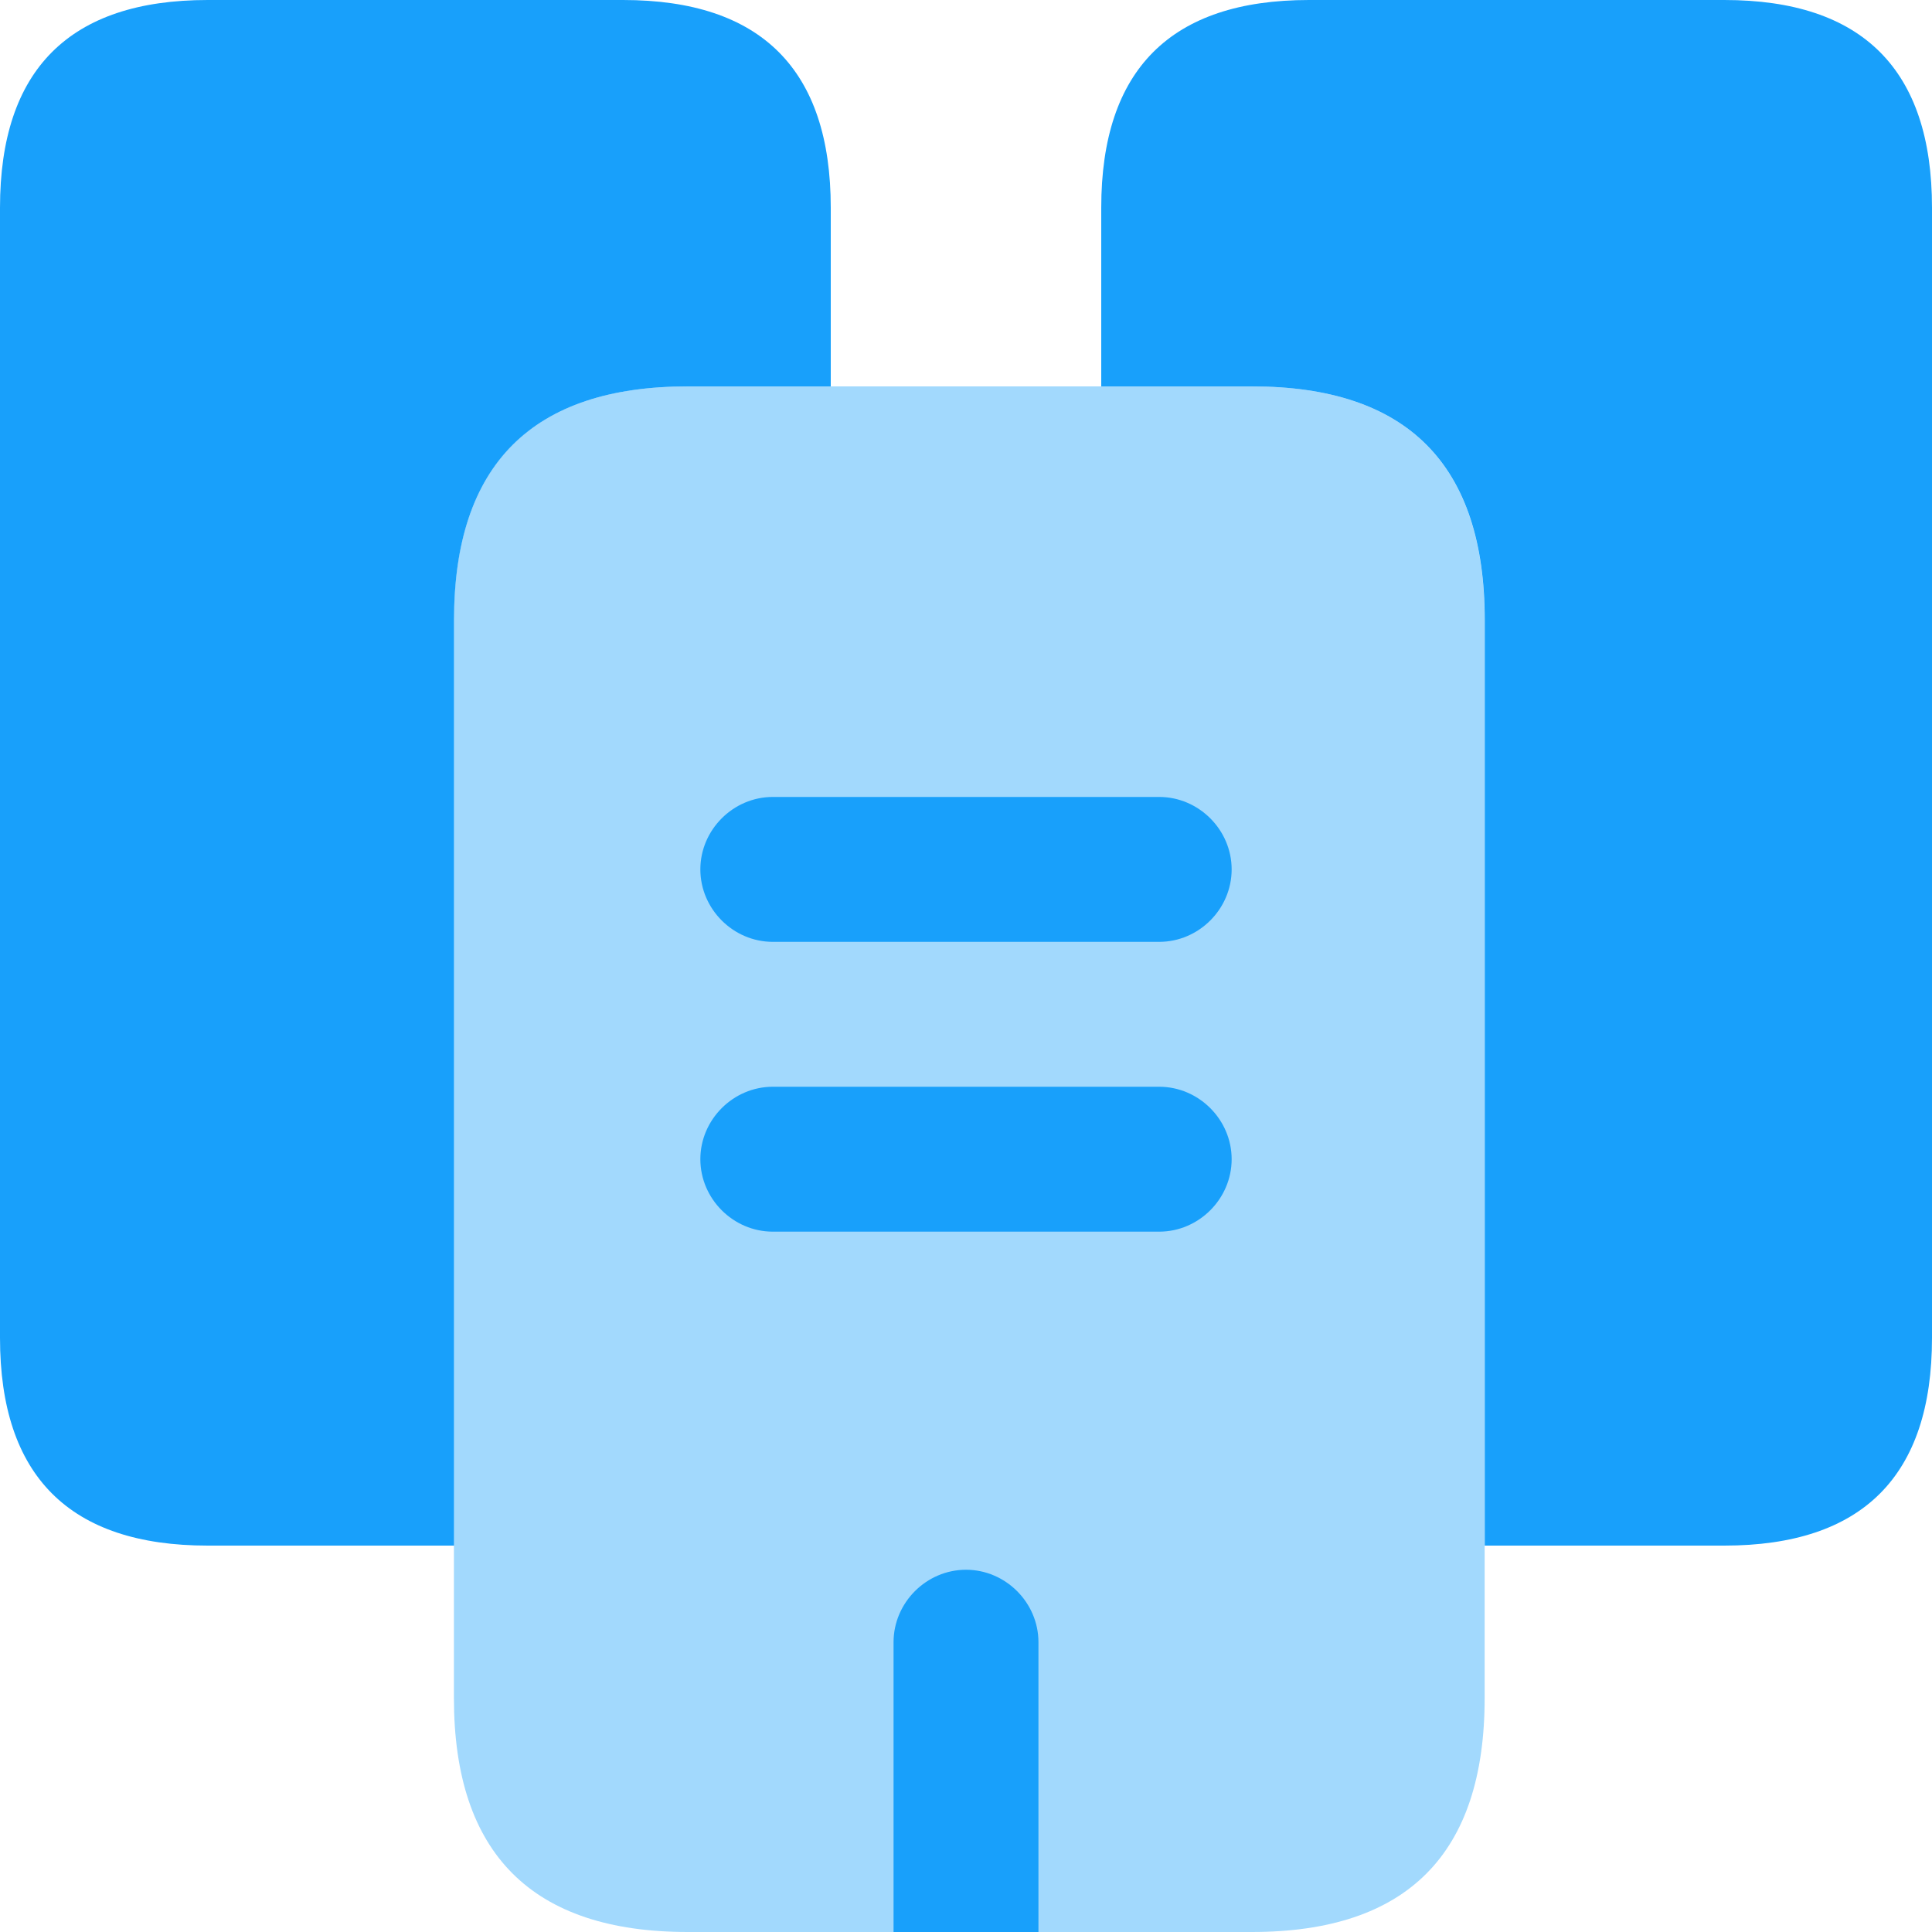 <svg width="20" height="20" viewBox="0 0 20 20" fill="none" xmlns="http://www.w3.org/2000/svg">
<path d="M8.6 2.15V4H7.12C5.51 4 4.7 4.81 4.7 6.42V16H2.15C0.72 16 0 15.28 0 13.85V2.15C0 0.72 0.72 0 2.15 0H6.45C7.88 0 8.6 0.72 8.6 2.15Z" fill="#18A0FB"/>
<path opacity="0.4" d="M15.369 6.42V17.58C15.369 19.19 14.569 20 12.959 20H7.119C5.509 20 4.699 19.19 4.699 17.58V6.42C4.699 4.81 5.509 4 7.119 4H12.959C14.569 4 15.369 4.81 15.369 6.42Z" fill="#18A0FB"/>
<path d="M20 2.15V13.85C20 15.28 19.28 16 17.85 16H15.37V6.42C15.37 4.81 14.57 4 12.96 4H11.4V2.15C11.4 0.72 12.12 0 13.55 0H17.85C19.28 0 20 0.72 20 2.15ZM12 9.75H8C7.59 9.75 7.25 9.41 7.25 9C7.25 8.59 7.59 8.25 8 8.25H12C12.41 8.25 12.75 8.59 12.75 9C12.75 9.41 12.41 9.75 12 9.75ZM12 12.75H8C7.59 12.75 7.25 12.41 7.25 12C7.25 11.59 7.59 11.25 8 11.25H12C12.41 11.25 12.75 11.59 12.75 12C12.75 12.41 12.41 12.75 12 12.75ZM10.75 17V20H9.25V17C9.25 16.59 9.59 16.25 10 16.25C10.41 16.25 10.75 16.59 10.75 17Z" fill="#18A0FB"/>
</svg>
